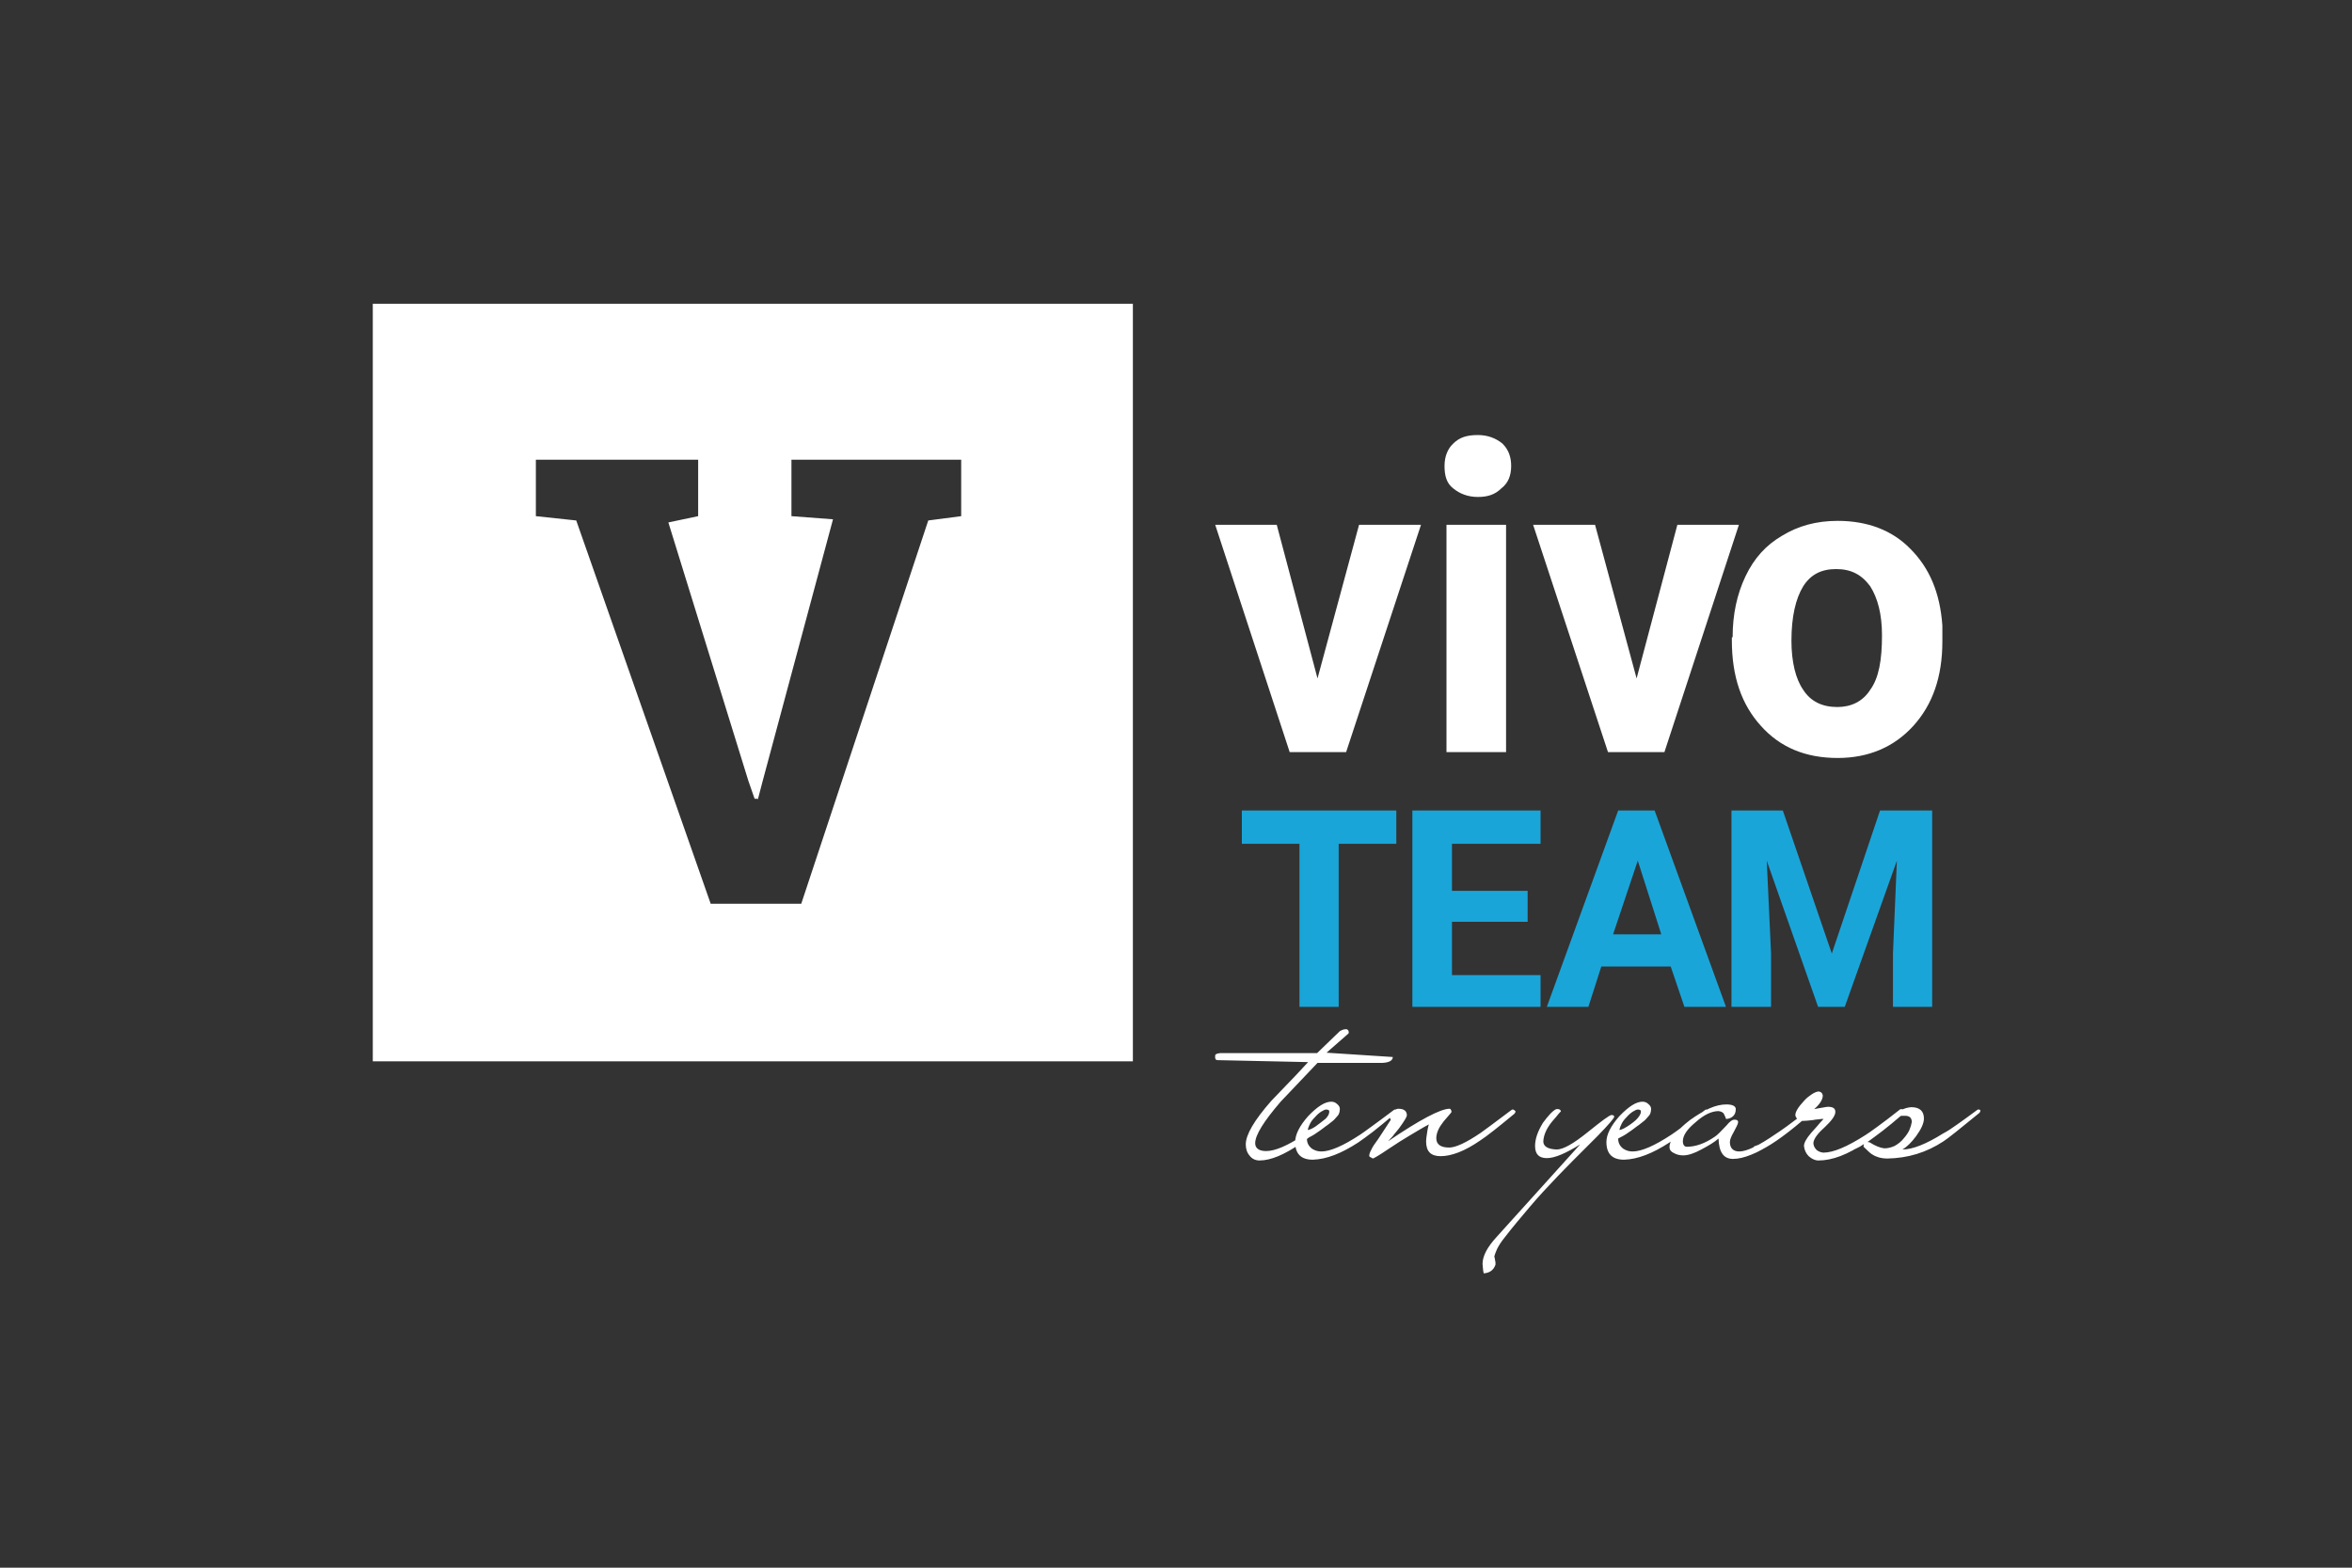 <?xml version="1.0" encoding="utf-8"?>
<!-- Generator: Adobe Illustrator 27.3.0, SVG Export Plug-In . SVG Version: 6.00 Build 0)  -->
<svg version="1.1" id="Layer_1" xmlns="http://www.w3.org/2000/svg" xmlns:xlink="http://www.w3.org/1999/xlink" x="0px" y="0px"
	 viewBox="0 0 600 400" style="enable-background:new 0 0 600 400;" xml:space="preserve">
<rect x="0" y="0" width="600" height="400" fill="#333333" stroke="none"/>
<style type="text/css">
	.st0{fill:#FFFFFF;}
	.st1{fill:#1AA5D9;}
</style>
<polygon class="st0" points="336.1,173.1 346.7,133.9 362.5,133.9 343.4,191.9 329,191.9 310,133.9 325.7,133.9 "/>
<g>
	<path class="st0" d="M368.5,118.9c0-2.4,0.8-4.4,2.2-5.7c1.6-1.6,3.5-2.2,6.3-2.2c2.5,0,4.6,0.8,6.3,2.2c1.6,1.6,2.2,3.5,2.2,5.7
		c0,2.5-0.8,4.4-2.5,5.7c-1.6,1.6-3.5,2.2-6,2.2c-2.5,0-4.6-0.8-6.3-2.2C369,123.3,368.5,121.3,368.5,118.9 M384.3,191.9H369v-58
		h15.2V191.9z"/>
</g>
<polygon class="st0" points="417.5,173.1 427.9,133.9 443.6,133.9 424.6,191.9 410.2,191.9 391.1,133.9 406.9,133.9 "/>
<g>
	<path class="st0" d="M442,162.5c0-5.7,1.1-10.9,3.3-15.5c2.2-4.6,5.2-7.9,9.3-10.3c4.1-2.5,8.7-3.8,14.2-3.8
		c7.6,0,13.9,2.4,18.5,7.1c4.9,4.9,7.6,11.2,8.2,19.6v4.1c0,9-2.5,16.1-7.4,21.5c-4.9,5.4-11.4,8.2-19.3,8.2
		c-8.2,0-14.7-2.7-19.6-8.2c-4.9-5.4-7.4-12.5-7.4-21.8v-0.8H442z M457,163.5c0,5.4,1.1,9.8,3,12.5c1.9,3,4.9,4.4,8.7,4.4
		c3.5,0,6.5-1.4,8.4-4.4c2.2-3,3-7.6,3-13.9c0-5.4-1.1-9.5-3-12.5c-2.2-3-4.9-4.4-8.7-4.4c-3.8,0-6.5,1.4-8.4,4.4
		C458.1,152.7,457,157.3,457,163.5"/>
</g>
<polygon class="st1" points="356.2,215.3 341.5,215.3 341.5,256.9 331.5,256.9 331.5,215.3 316.8,215.3 316.8,206.8 356.2,206.8 "/>
<polygon class="st1" points="389.7,235.2 370.4,235.2 370.4,248.8 393,248.8 393,256.9 360.3,256.9 360.3,206.8 393,206.8 
	393,215.3 370.4,215.3 370.4,227.3 389.7,227.3 "/>
<path class="st1" d="M426.2,246.6h-17.7l-3.3,10.3h-10.6l18.2-50.1h9.3l18.2,50.1h-10.6L426.2,246.6z M411.5,238.4h12.3l-6-18.8
	L411.5,238.4z"/>
<polygon class="st1" points="454.8,206.8 467.3,243.3 479.6,206.8 492.9,206.8 492.9,256.9 482.9,256.9 482.9,243.3 483.9,219.6 
	470.6,256.9 463.8,256.9 450.7,219.6 451.8,243.3 451.8,256.9 441.7,256.9 441.7,206.8 "/>
<path class="st0" d="M194.5,199.5l18-67l-10.6-0.8v-14.4h43.3v14.4l-8.4,1.1l-32.4,97.8h-23.1l-34.3-97.8l-10.3-1.1v-14.4h41.4v14.4
	l-7.6,1.6l20.4,65.9l1.6,4.6h0.8v0.3L194.5,199.5z M95.1,270.8H289V77.5H95.1V270.8z"/>
<g>
	<path class="st0" d="M487.1,288.3c-0.3,0.7-0.8,1.4-1.4,2.1c-0.7,0.9-1.5,1.5-2.4,2c-0.9,0.4-1.7,0.6-2.6,0.6
		c-1-0.1-2.3-0.6-3.7-1.5c-0.2-0.1-0.4-0.1-0.6-0.1c1.2-0.9,2.5-1.8,3.9-2.9c1.4-1.1,2.9-2.3,4.5-3.7c0.1-0.1,0.3-0.1,0.5-0.1h0.7
		c1.1,0,1.7,0.5,1.7,1.6C487.6,286.9,487.4,287.6,487.1,288.3 M504.8,283.1c-0.2,0-0.3,0-0.4,0.1c-2,1.5-3.7,2.7-5.1,3.7
		c-1.4,1-2.6,1.8-3.6,2.3c-4.3,2.7-7.8,4.1-10.4,4.1c1.2-0.7,2.3-1.8,3.5-3.4c1.3-1.8,2-3.3,2-4.5c0-1.9-1.1-2.9-3.2-2.9
		c-1.4,0.1-2.6,0.6-3.8,1.5c0,0.1-0.1,0.1-0.1,0.2c-2.3,1.8-4.5,3.4-6.6,4.8c-2.1,1.4-4.2,2.6-6.2,3.6c-0.2,0.3-0.4,0.5-0.5,0.7
		c-0.1,0.2-0.2,0.3-0.2,0.4c0,0.2,0.4,0.3,1.2,0.3c0.6-0.3,1.3-0.6,2-0.9c0.7-0.3,1.4-0.7,2.1-1.2c-0.1,0.2-0.1,0.4-0.1,0.7
		c1.2,1.2,2,1.9,2.3,2c0.9,0.6,2.2,1,3.8,1c5.2-0.1,9.9-1.5,14.3-4.4c1.1-0.7,4.1-3.1,9.1-7.2c0.2-0.2,0.3-0.4,0.3-0.7
		C505.1,283.2,505,283.1,504.8,283.1 M485.2,283h-0.4c-2.4,1.9-4.4,3.4-5.9,4.5c-1.5,1.1-2.5,1.8-3,2.1c-4.7,3-8.2,4.5-10.8,4.5
		c-0.8-0.1-1.4-0.4-1.8-0.8c-0.5-0.6-0.7-1.1-0.7-1.7c0.1-1,1-2.3,2.8-3.9c1.8-1.7,2.8-3,2.8-4c0-0.9-0.6-1.3-1.9-1.3
		c-0.3,0-0.7,0.1-1.3,0.2c-0.6,0.1-1.3,0.2-2.2,0.4c1.5-1.3,2.2-2.5,2.2-3.5c-0.1-0.6-0.5-1-1.2-1c-0.5,0.1-1,0.3-1.6,0.7
		c-0.6,0.4-1.3,0.9-2,1.7c-1.5,1.6-2.2,2.8-2.2,3.6c0,0.3,0.2,0.7,0.5,1c-2.5,1.9-4.6,3.5-6.4,4.6c-1.8,1.2-3.3,2-4.6,2.4
		c-0.4,0.4-0.6,0.8-0.6,1.2c0,0.2,0.4,0.3,1.1,0.3c3.1-1.3,7-4,11.7-8h0.3c0.6,0,1.4-0.1,2.4-0.2c0.6-0.1,1.1-0.2,1.5-0.2
		c0.4-0.1,0.9-0.1,1.3-0.1c-0.6,0.6-1.1,1.2-1.6,1.8c-0.5,0.6-1.1,1.2-1.6,1.8c-1.2,1.4-1.8,2.5-1.8,3.3c0.1,1,0.5,1.9,1.2,2.6
		c0.8,0.7,1.6,1.1,2.5,1.1c3.5,0,7.5-1.5,12-4.6c0.9-0.6,2.2-1.5,3.8-2.8c1.6-1.3,3.5-2.8,5.7-4.6c0.1-0.1,0.2-0.2,0.2-0.4
		c0-0.1,0-0.2,0-0.4C485.5,283.1,485.4,283,485.2,283 M461.8,283.1c-0.2,0-0.3,0-0.4,0.1c-2.3,1.8-4.2,3.1-5.6,4.2
		c-1.4,1-2.4,1.7-2.9,2c-4.2,2.9-7.3,4.4-9.2,4.4c-1.6,0-2.4-0.9-2.4-2.4c0-0.6,0.3-1.4,1-2.6c0.7-1.3,1.1-2.1,1.1-2.5
		c0-0.4-0.3-0.6-0.8-0.6c-0.6-0.1-1.3,0.4-2.2,1.5c-1.4,1.5-2.3,2.4-2.9,2.8c-2.6,1.8-5,2.6-7.2,2.6c-0.6,0-1-0.5-1-1.4
		c0-1.5,1.1-3.1,3.3-4.9c2.1-1.9,4.1-2.8,5.8-2.8c0.8,0.1,1.3,0.4,1.5,1c0.1,0.2,0.1,0.3,0.2,0.4c0,0.1,0.1,0.2,0.1,0.3
		c0,0.1,0.1,0.2,0.1,0.3c0.6,0,1.2-0.2,1.7-0.6c0.5-0.4,0.8-1,0.8-1.9c0-0.8-0.9-1.2-2.4-1.2c-1.3,0-2.7,0.3-4.3,1
		c-1.5,0.7-3.2,1.7-5,3c-3.5,2.7-5.2,5-5.2,6.9c0,0.7,0.4,1.2,1.1,1.5c0.7,0.4,1.5,0.6,2.4,0.6c1.2,0,2.8-0.5,4.6-1.5
		c1.9-1,3.4-1.9,4.4-2.8c0.1,3.5,1.3,5.2,3.7,5.2c1.4,0,3-0.4,4.7-1.1c1.8-0.7,3.7-1.8,5.9-3.3c0.9-0.6,2.1-1.5,3.7-2.7
		c1.5-1.2,3.4-2.8,5.6-4.6c0.2-0.1,0.3-0.4,0.3-0.7C462.1,283.2,462,283.1,461.8,283.1 M417.3,285.8c-0.9,0.8-1.9,1.5-3,2.1
		c-0.2,0.1-0.4,0.2-0.7,0.3c-0.3,0.1-0.4,0.1-0.5,0.1c0.1-0.5,0.3-1,0.6-1.6c0.3-0.6,0.7-1.1,1.2-1.6c0.6-0.7,1.2-1.2,1.7-1.5
		c0.5-0.3,0.9-0.5,1.2-0.5c0.6,0,0.8,0.2,0.8,0.5C418.6,284.3,418.1,285,417.3,285.8 M435.4,283.1c-0.2,0-0.3,0-0.4,0.1
		c-2.4,1.8-4.4,3.3-5.8,4.3s-2.3,1.7-2.8,2c-4.4,2.9-7.7,4.3-9.9,4.3c-0.9,0-1.6-0.2-2.4-0.7c-0.9-0.7-1.3-1.5-1.3-2.6
		c1-0.5,1.9-1,2.7-1.6c0.8-0.5,1.5-1.1,2.2-1.6c0.5-0.3,0.9-0.7,1.2-0.9c0.4-0.3,0.8-0.6,1.2-1.1c0.5-0.5,0.8-0.9,0.9-1.2
		c0.1-0.3,0.2-0.7,0.2-1.1c0-0.5-0.2-0.9-0.7-1.3c-0.4-0.4-0.9-0.6-1.5-0.6c-1.6,0-3.5,1.2-5.9,3.7c-2.2,2.5-3.3,4.7-3.3,6.6
		c0,3,1.5,4.5,4.5,4.5c3.5-0.1,7.3-1.6,11.6-4.4c0.9-0.6,2.1-1.5,3.6-2.7c1.5-1.2,3.4-2.7,5.6-4.6c0.2-0.2,0.3-0.4,0.3-0.7
		C435.6,283.2,435.5,283.1,435.4,283.1 M411.1,284.5c-0.5,0-2.5,1.5-6.1,4.4c-3.6,2.9-6.2,4.4-7.9,4.4c-2.3-0.1-3.4-0.8-3.4-2.1
		c0.1-1.7,0.9-3.4,2.3-5.1c0.8-0.9,1.3-1.5,1.6-1.9c0.3-0.3,0.5-0.6,0.6-0.6c-0.1-0.5-0.5-0.7-1.2-0.6c-0.9,0.4-2,1.6-3.4,3.5
		c-1.4,2.3-2,4.2-2,5.9c0,2.1,1,3.1,3,3.1c2,0,4.8-1.2,8.5-3.5l-21.3,23.6c-2.4,2.6-3.6,4.9-3.6,6.9c0,0.3,0.1,0.7,0.1,1.1
		c0,0.4,0.1,0.8,0.2,1.3c1.5-0.1,2.5-0.8,3-2.2v-0.4c0-0.2,0-0.4-0.1-0.7c0-0.3-0.1-0.5-0.1-0.6c0-0.1-0.1-0.3-0.1-0.4
		c0.1-0.4,0.3-1,0.7-1.9c0.4-0.8,1-1.8,1.9-2.9c2-2.6,4.2-5.2,6.4-7.8c2.2-2.6,4.6-5.2,7.1-7.8c0.9-0.9,2.2-2.3,3.9-4
		c1.7-1.7,3.8-3.8,6.4-6.4c2.8-2.9,4.2-4.5,4.2-4.9C411.7,284.6,411.5,284.5,411.1,284.5 M386,283.1c-0.2,0-0.3,0-0.4,0.1
		c-4.5,3.4-7.1,5.3-7.8,5.8c-3.8,2.6-6.5,3.8-8.1,3.8c-2.2,0-3.3-0.8-3.3-2.4c0-0.7,0.2-1.4,0.5-2.1c0.3-0.7,0.8-1.4,1.4-2.2
		c1.3-1.5,2-2.3,2-2.4c-0.1-0.6-0.3-0.8-0.5-0.8c-2.3,0-7.6,2.8-15.7,8.3c0.3-0.3,0.7-0.8,1.2-1.3c0.4-0.6,1-1.2,1.6-2
		c1.4-1.9,2-3,2-3.3c0-1.1-0.7-1.7-2.2-1.7c-0.3,0-0.8,0.2-1.4,0.6c-0.6,0.4-0.8,0.7-0.8,1.1c0,0.5,0.1,0.8,0.3,1.1
		c-0.2,0.3-0.6,0.9-1.1,1.7c-0.5,0.8-1.2,1.8-2.1,3.2c-0.9,1.2-1.5,2.1-1.8,2.8c-0.4,0.7-0.5,1.2-0.5,1.5c0,0.2,0.1,0.3,0.4,0.4
		c0.3,0.2,0.5,0.3,0.5,0.3c0.2,0,1.6-0.8,4.1-2.5c1.8-1.2,3.5-2.3,5.2-3.3c1.7-1,3.3-2,5-2.9c-0.3,1-0.4,1.8-0.5,2.5
		c-0.1,0.7-0.2,1.3-0.2,1.8c0,2.6,1.2,3.8,3.7,3.8c2.8,0,6.2-1.3,10.1-4c1.7-1.1,4.6-3.4,8.7-6.8c0.2-0.2,0.3-0.4,0.3-0.7
		C386.2,283.2,386.1,283.1,386,283.1 M337.8,285.8c-0.9,0.8-1.9,1.5-3,2.1c-0.2,0.1-0.4,0.2-0.7,0.3c-0.3,0.1-0.4,0.1-0.5,0.1
		c0.1-0.5,0.3-1,0.6-1.6c0.3-0.6,0.7-1.1,1.2-1.6c0.6-0.7,1.2-1.2,1.7-1.5c0.5-0.3,0.9-0.5,1.2-0.5c0.6,0,0.8,0.2,0.8,0.5
		C339.1,284.3,338.7,285,337.8,285.8 M356,283.1c-0.2,0-0.3,0-0.4,0.1c-2.4,1.8-4.4,3.3-5.8,4.3s-2.3,1.7-2.8,2
		c-4.4,2.9-7.7,4.3-9.9,4.3c-0.9,0-1.6-0.2-2.4-0.7c-0.9-0.7-1.3-1.5-1.3-2.6c1-0.5,1.9-1,2.7-1.6c0.8-0.5,1.5-1.1,2.2-1.6
		c0.5-0.3,0.9-0.7,1.2-0.9c0.4-0.3,0.8-0.6,1.2-1.1c0.5-0.5,0.8-0.9,0.9-1.2c0.1-0.3,0.2-0.7,0.2-1.1c0-0.5-0.2-0.9-0.7-1.3
		c-0.4-0.4-0.9-0.6-1.5-0.6c-1.6,0-3.5,1.2-5.9,3.7c-2.2,2.5-3.3,4.7-3.3,6.6c0,3,1.5,4.5,4.5,4.5c3.5-0.1,7.3-1.6,11.6-4.4
		c0.9-0.6,2.1-1.5,3.7-2.7c1.5-1.2,3.4-2.7,5.6-4.6c0.2-0.2,0.3-0.4,0.3-0.7C356.2,283.2,356.1,283.1,356,283.1 M338.4,268.6
		l5.6-4.9c0.1-0.2,0.1-0.4,0-0.7c-0.2-0.3-0.4-0.4-0.6-0.4c-0.4,0-0.8,0.1-1,0.2c-0.2,0.1-0.4,0.2-0.6,0.3l-5.8,5.6h-24.7
		c-0.9,0.1-1.3,0.3-1.3,0.6c-0.1,0.8,0.1,1.2,0.6,1.2l23.1,0.5c-1.6,1.7-3.1,3.4-4.7,5c-1.5,1.6-3.1,3.2-4.7,4.9
		c-4.3,4.9-6.5,8.6-6.5,11.1c0,1.1,0.3,2.1,1,2.9c0.6,0.8,1.5,1.2,2.5,1.2c2.9,0,6.4-1.5,10.6-4.4c0.9-0.6,2.2-1.6,3.7-2.8
		c1.5-1.2,3.4-2.7,5.6-4.5c0.2-0.2,0.3-0.4,0.3-0.7c0-0.3-0.1-0.4-0.3-0.4c-0.2,0-0.3,0-0.4,0.1c-1.4,1.1-2.8,2.2-4.1,3.2
		c-1.3,1-2.7,2-4.1,3c-4.1,2.7-7.3,4.1-9.6,4.1c-1.8,0-2.8-0.7-2.8-2c0-2.1,2.2-5.6,6.5-10.6l9.4-9.9h13.5h3.1
		c1.7-0.1,2.6-0.6,2.6-1.5L338.4,268.6z"/>
</g>
</svg>
